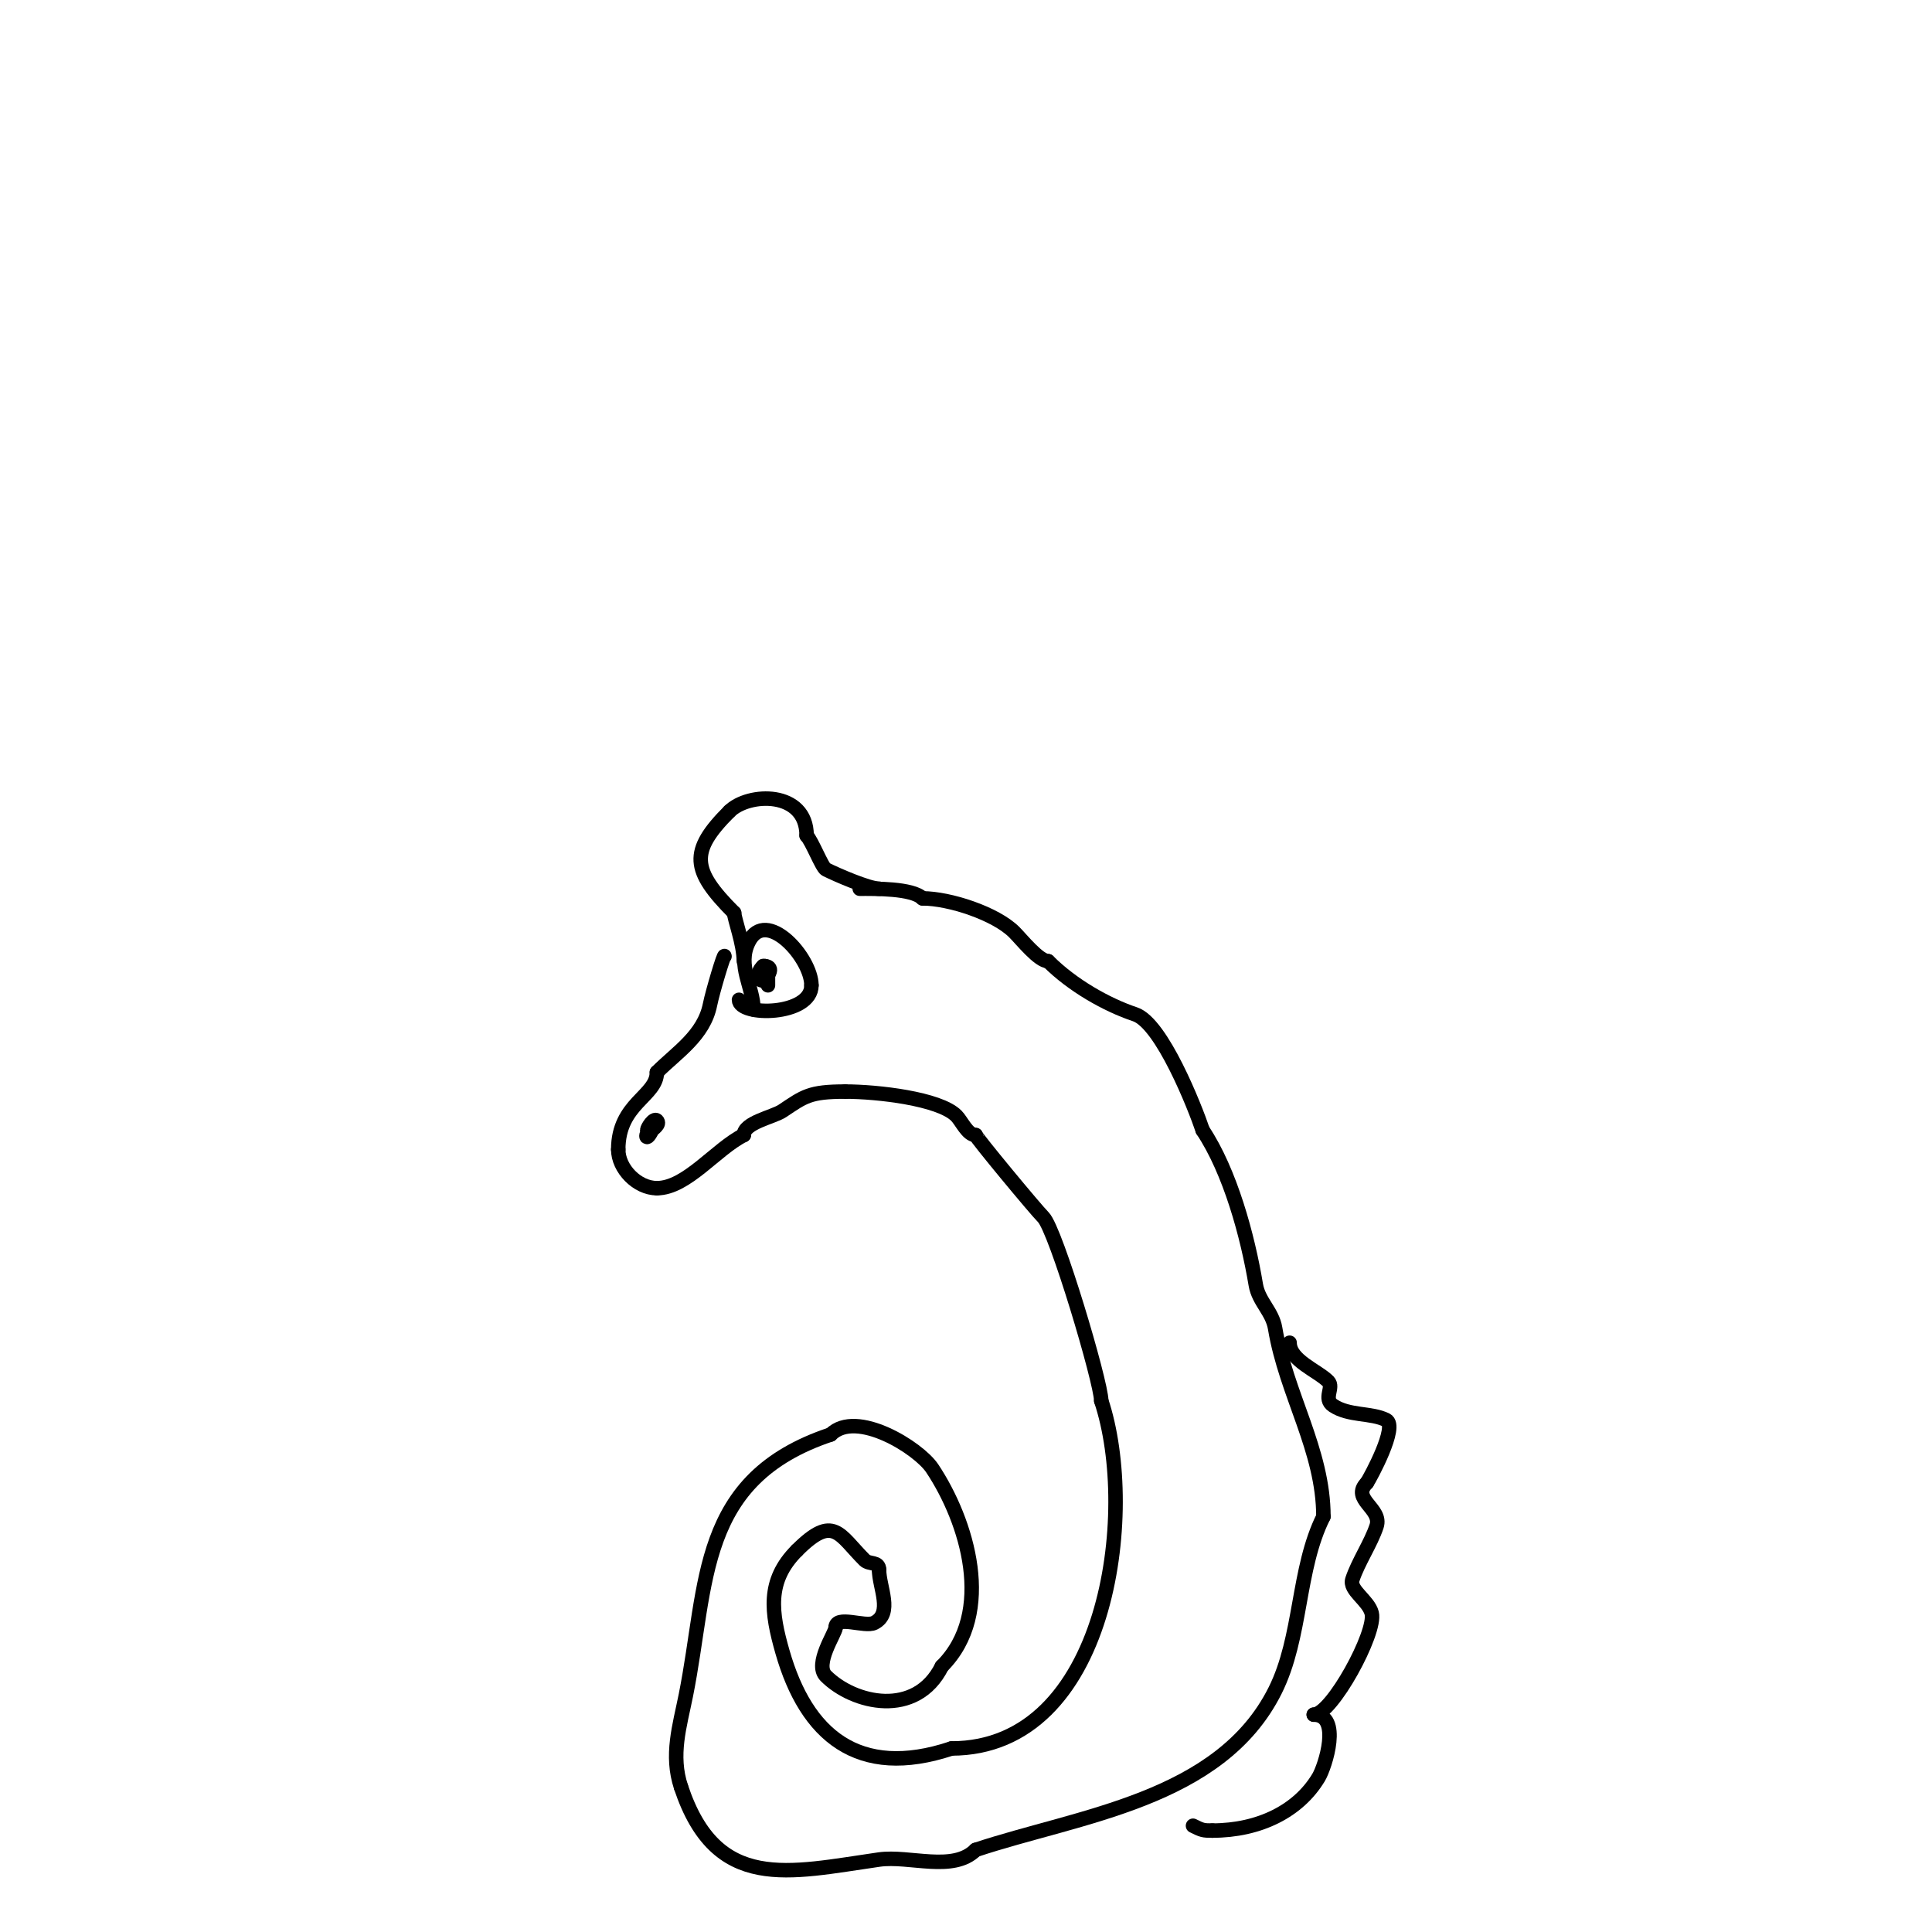 <svg viewBox='0 0 400 400' version='1.1' xmlns='http://www.w3.org/2000/svg' xmlns:xlink='http://www.w3.org/1999/xlink'><g fill='none' stroke='#000000' stroke-width='3' stroke-linecap='round' stroke-linejoin='round'><path d='M150,198c0,-0.901 -2.459,7.294 -3,10c-1.28,6.4 -6.837,9.837 -11,14'/><path d='M136,222c0,5.002 -8,6.384 -8,16'/><path d='M128,238c0,3.956 3.922,8 8,8'/><path d='M136,246c6.174,0 12.201,-8.101 18,-11'/><path d='M154,235c0,-2.589 6.073,-3.715 8,-5c4.511,-3.007 5.587,-4 13,-4'/><path d='M175,226c6.675,0 19.471,1.471 23,5c1.098,1.098 2.302,4 4,4'/><path d='M202,235c0,0.443 12.363,15.363 14,17c2.623,2.623 12,34.208 12,38'/><path d='M228,290c7.727,23.182 1.351,72 -31,72'/><path d='M197,362c-19.355,6.452 -30.095,-2.833 -35,-20c-2.31,-8.087 -3.33,-14.67 3,-21'/><path d='M165,321c7.592,-7.592 8.734,-3.266 14,2c0.967,0.967 3,0.218 3,2'/><path d='M182,325c0,3.6 2.95,9.025 -1,11c-1.937,0.969 -8,-1.695 -8,1'/><path d='M173,337c0,1.09 -4.483,7.517 -2,10c5.751,5.751 18.63,8.739 24,-2'/><path d='M195,345c11.114,-11.114 5.252,-30.122 -2,-41c-2.813,-4.219 -15.716,-12.284 -21,-7'/><path d='M172,297c-27.684,9.228 -25.355,30.775 -30,54c-1.272,6.362 -3.203,12.391 -1,19'/><path d='M141,370c7.298,21.895 22.255,17.678 41,15c6.3,-0.9 15.308,2.692 20,-2'/><path d='M202,383c21.299,-7.1 50.608,-10.215 62,-33c5.556,-11.112 4.551,-25.103 10,-36'/><path d='M274,314c0,-13.774 -7.716,-25.294 -10,-39c-0.583,-3.498 -3.417,-5.502 -4,-9c-1.698,-10.189 -5.325,-23.488 -11,-32'/><path d='M249,234c-1.573,-4.718 -8.445,-22.148 -14,-24c-5.865,-1.955 -12.992,-5.992 -18,-11'/><path d='M217,199c-1.928,0 -5.518,-4.518 -7,-6c-3.866,-3.866 -13.412,-7 -19,-7'/><path d='M191,186c-2.123,-2.123 -9.906,-2 -13,-2'/><path d='M182,184c-2.136,0 -8.762,-2.881 -11,-4c-0.812,-0.406 -2.916,-5.916 -4,-7'/><path d='M167,173c0,-9.381 -12.037,-8.963 -16,-5'/><path d='M151,168c-8.276,8.276 -7.835,12.165 1,21'/><path d='M152,189c0,1.172 2,6.403 2,10'/><path d='M134,234c0,-0.496 1.359,-2.641 2,-2c0.782,0.782 -0.87,1.74 -1,2c-1.58,3.16 -1.517,0 0,0'/><path d='M156,209c0,-4.668 -3.475,-9.05 -1,-14c3.602,-7.203 13,3.296 13,9'/><path d='M168,204c0,6.37 -15,6.484 -15,3'/><path d='M158,200c0.858,0 2.682,0.318 0,3'/><path d='M158,203c-2.721,0 1,-6.001 1,-1'/><path d='M159,202c0,0.667 0,1.333 0,2'/><path d='M267,278c0,3.671 5.742,5.742 8,8c1.239,1.239 -1.119,3.587 1,5c3.303,2.202 7.884,1.442 11,3c2.513,1.257 -3.282,11.923 -4,13'/><path d='M283,307c-3.413,3.413 3.242,5.273 2,9c-1.2,3.6 -3.779,7.338 -5,11c-0.74,2.221 3.326,4.305 4,7c0.998,3.993 -8.282,21 -12,21'/><path d='M272,355c5.805,0 2.379,10.702 1,13c-4.144,6.907 -12.21,11 -22,11'/><path d='M251,379c-1.873,0 -2.099,-0.049 -4,-1'/></g>
</svg>